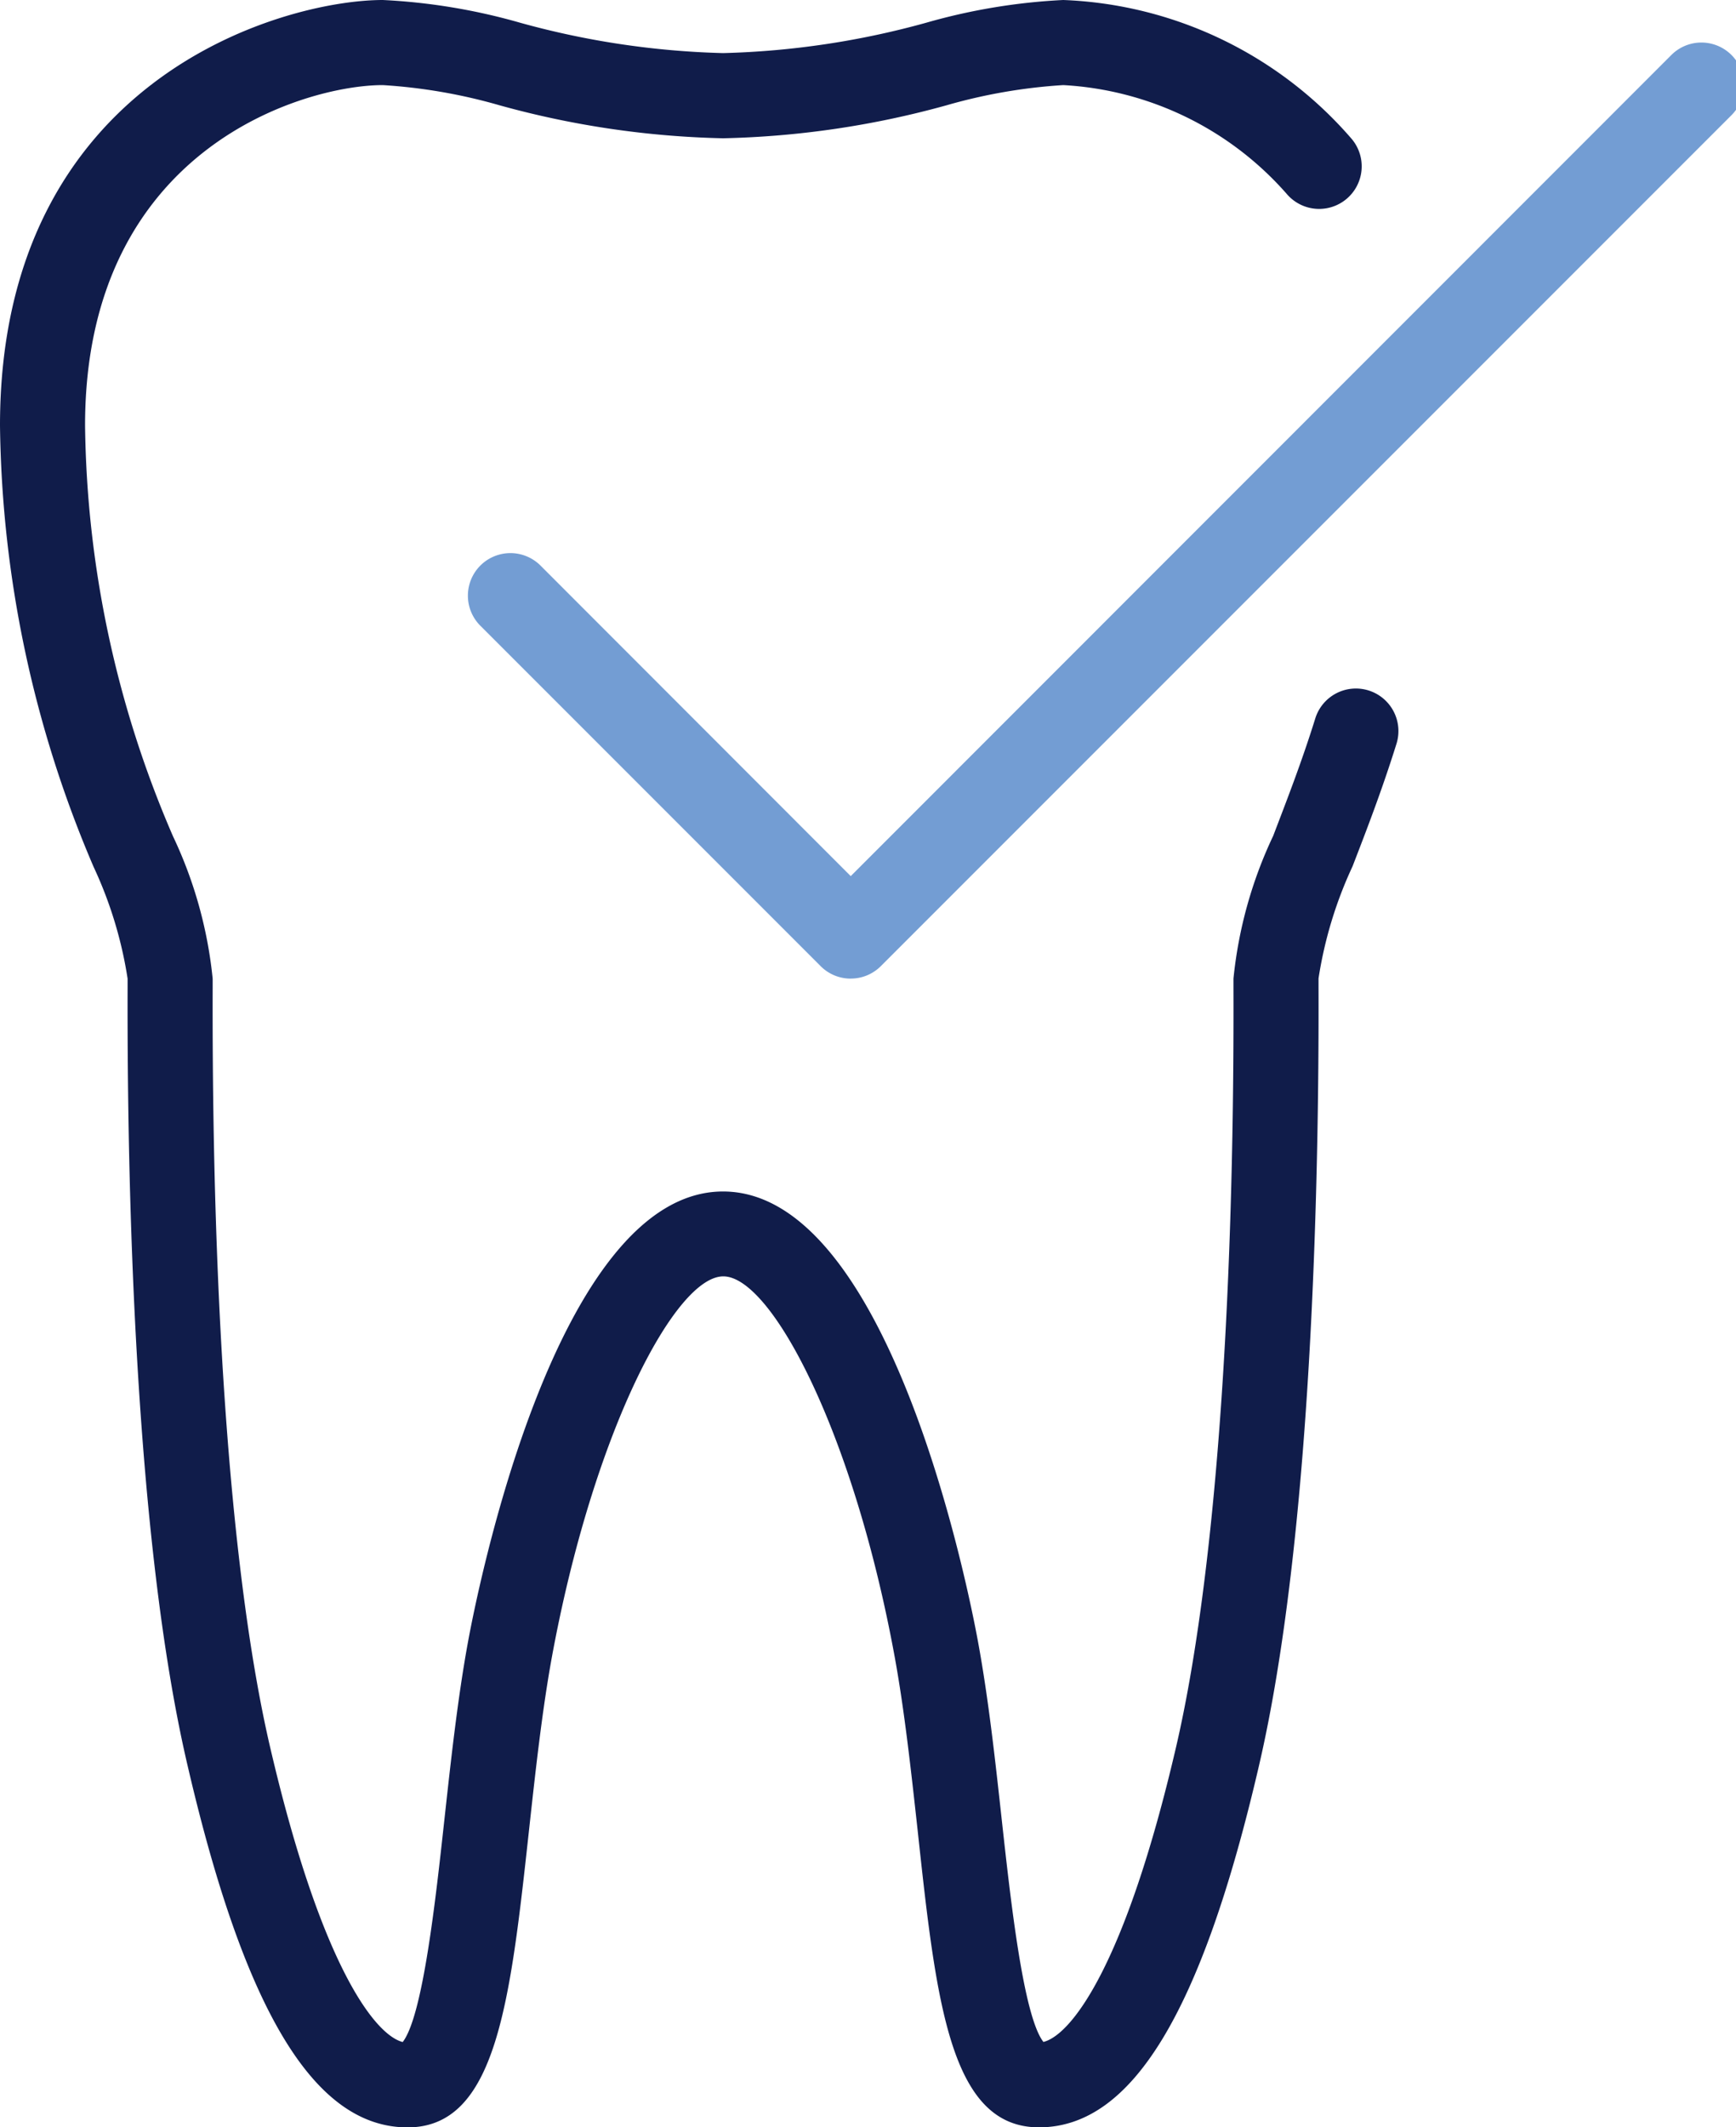 <svg id="Grupo_186" data-name="Grupo 186" xmlns="http://www.w3.org/2000/svg" xmlns:xlink="http://www.w3.org/1999/xlink" width="40" height="49" viewBox="0 0 40 49">
  <defs>
    <clipPath id="clip-path">
      <rect id="Retângulo_159" data-name="Retângulo 159" width="40" height="49" fill="#739dd3"/>
    </clipPath>
  </defs>
  <g id="Grupo_185" data-name="Grupo 185" clip-path="url(#clip-path)">
    <path id="Caminho_2154" data-name="Caminho 2154" d="M23.941,49c-2.053,0-2.369-2.88-2.8-6.867-.148-1.342-.3-2.729-.524-3.959-.946-5.171-2.84-8.775-3.951-8.775s-3,3.6-3.951,8.775c-.224,1.23-.376,2.617-.523,3.957-.436,3.989-.753,6.87-2.8,6.87-2.137,0-3.748-2.645-5.068-8.326C3.091,35.416,2.928,27.191,2.94,22.756v-.215a9.473,9.473,0,0,0-.782-2.571A26.544,26.544,0,0,1,0,9.8C0,1.8,6.532,0,8.821,0a13.914,13.914,0,0,1,3.161.523,19.283,19.283,0,0,0,4.68.7,19.284,19.284,0,0,0,4.681-.7A13.906,13.906,0,0,1,24.5,0a9.245,9.245,0,0,1,6.645,3.2.98.98,0,0,1-1.5,1.263A7.387,7.387,0,0,0,24.5,1.96a12.5,12.5,0,0,0-2.7.468,20.9,20.9,0,0,1-5.14.757,20.9,20.9,0,0,1-5.14-.757,12.484,12.484,0,0,0-2.7-.468C7.041,1.96,1.96,3.4,1.96,9.8a24.477,24.477,0,0,0,2.026,9.462A9.965,9.965,0,0,1,4.9,22.542v.221c-.02,7.51.449,13.715,1.322,17.472,1.182,5.081,2.429,6.641,3.057,6.8.466-.6.761-3.3.959-5.109.151-1.375.306-2.8.544-4.1.194-1.062,2.011-10.382,5.878-10.382s5.683,9.319,5.877,10.382c.239,1.3.395,2.723.546,4.1.2,1.811.494,4.51.959,5.107.628-.155,1.876-1.715,3.058-6.8.872-3.757,1.342-9.961,1.321-17.472v-.221a10.01,10.01,0,0,1,.916-3.289c.3-.788.651-1.682.968-2.7a.98.98,0,1,1,1.87.587c-.336,1.074-.695,2-1.01,2.816a9.535,9.535,0,0,0-.784,2.582v.215c.013,4.435-.15,12.66-1.373,17.922C27.688,46.358,26.078,49,23.941,49" fill="#101c4a"/>
    <path id="Caminho_2155" data-name="Caminho 2155" d="M19.821,22.561a.977.977,0,0,1-.693-.287l-7.841-7.841a.98.98,0,0,1,1.386-1.386L19.821,20.2,38.729,1.287a.98.98,0,0,1,1.386,1.386l-19.6,19.6a.977.977,0,0,1-.693.287" transform="translate(-0.219 -0.02)" fill="#739dd3"/>
  </g>
</svg>
